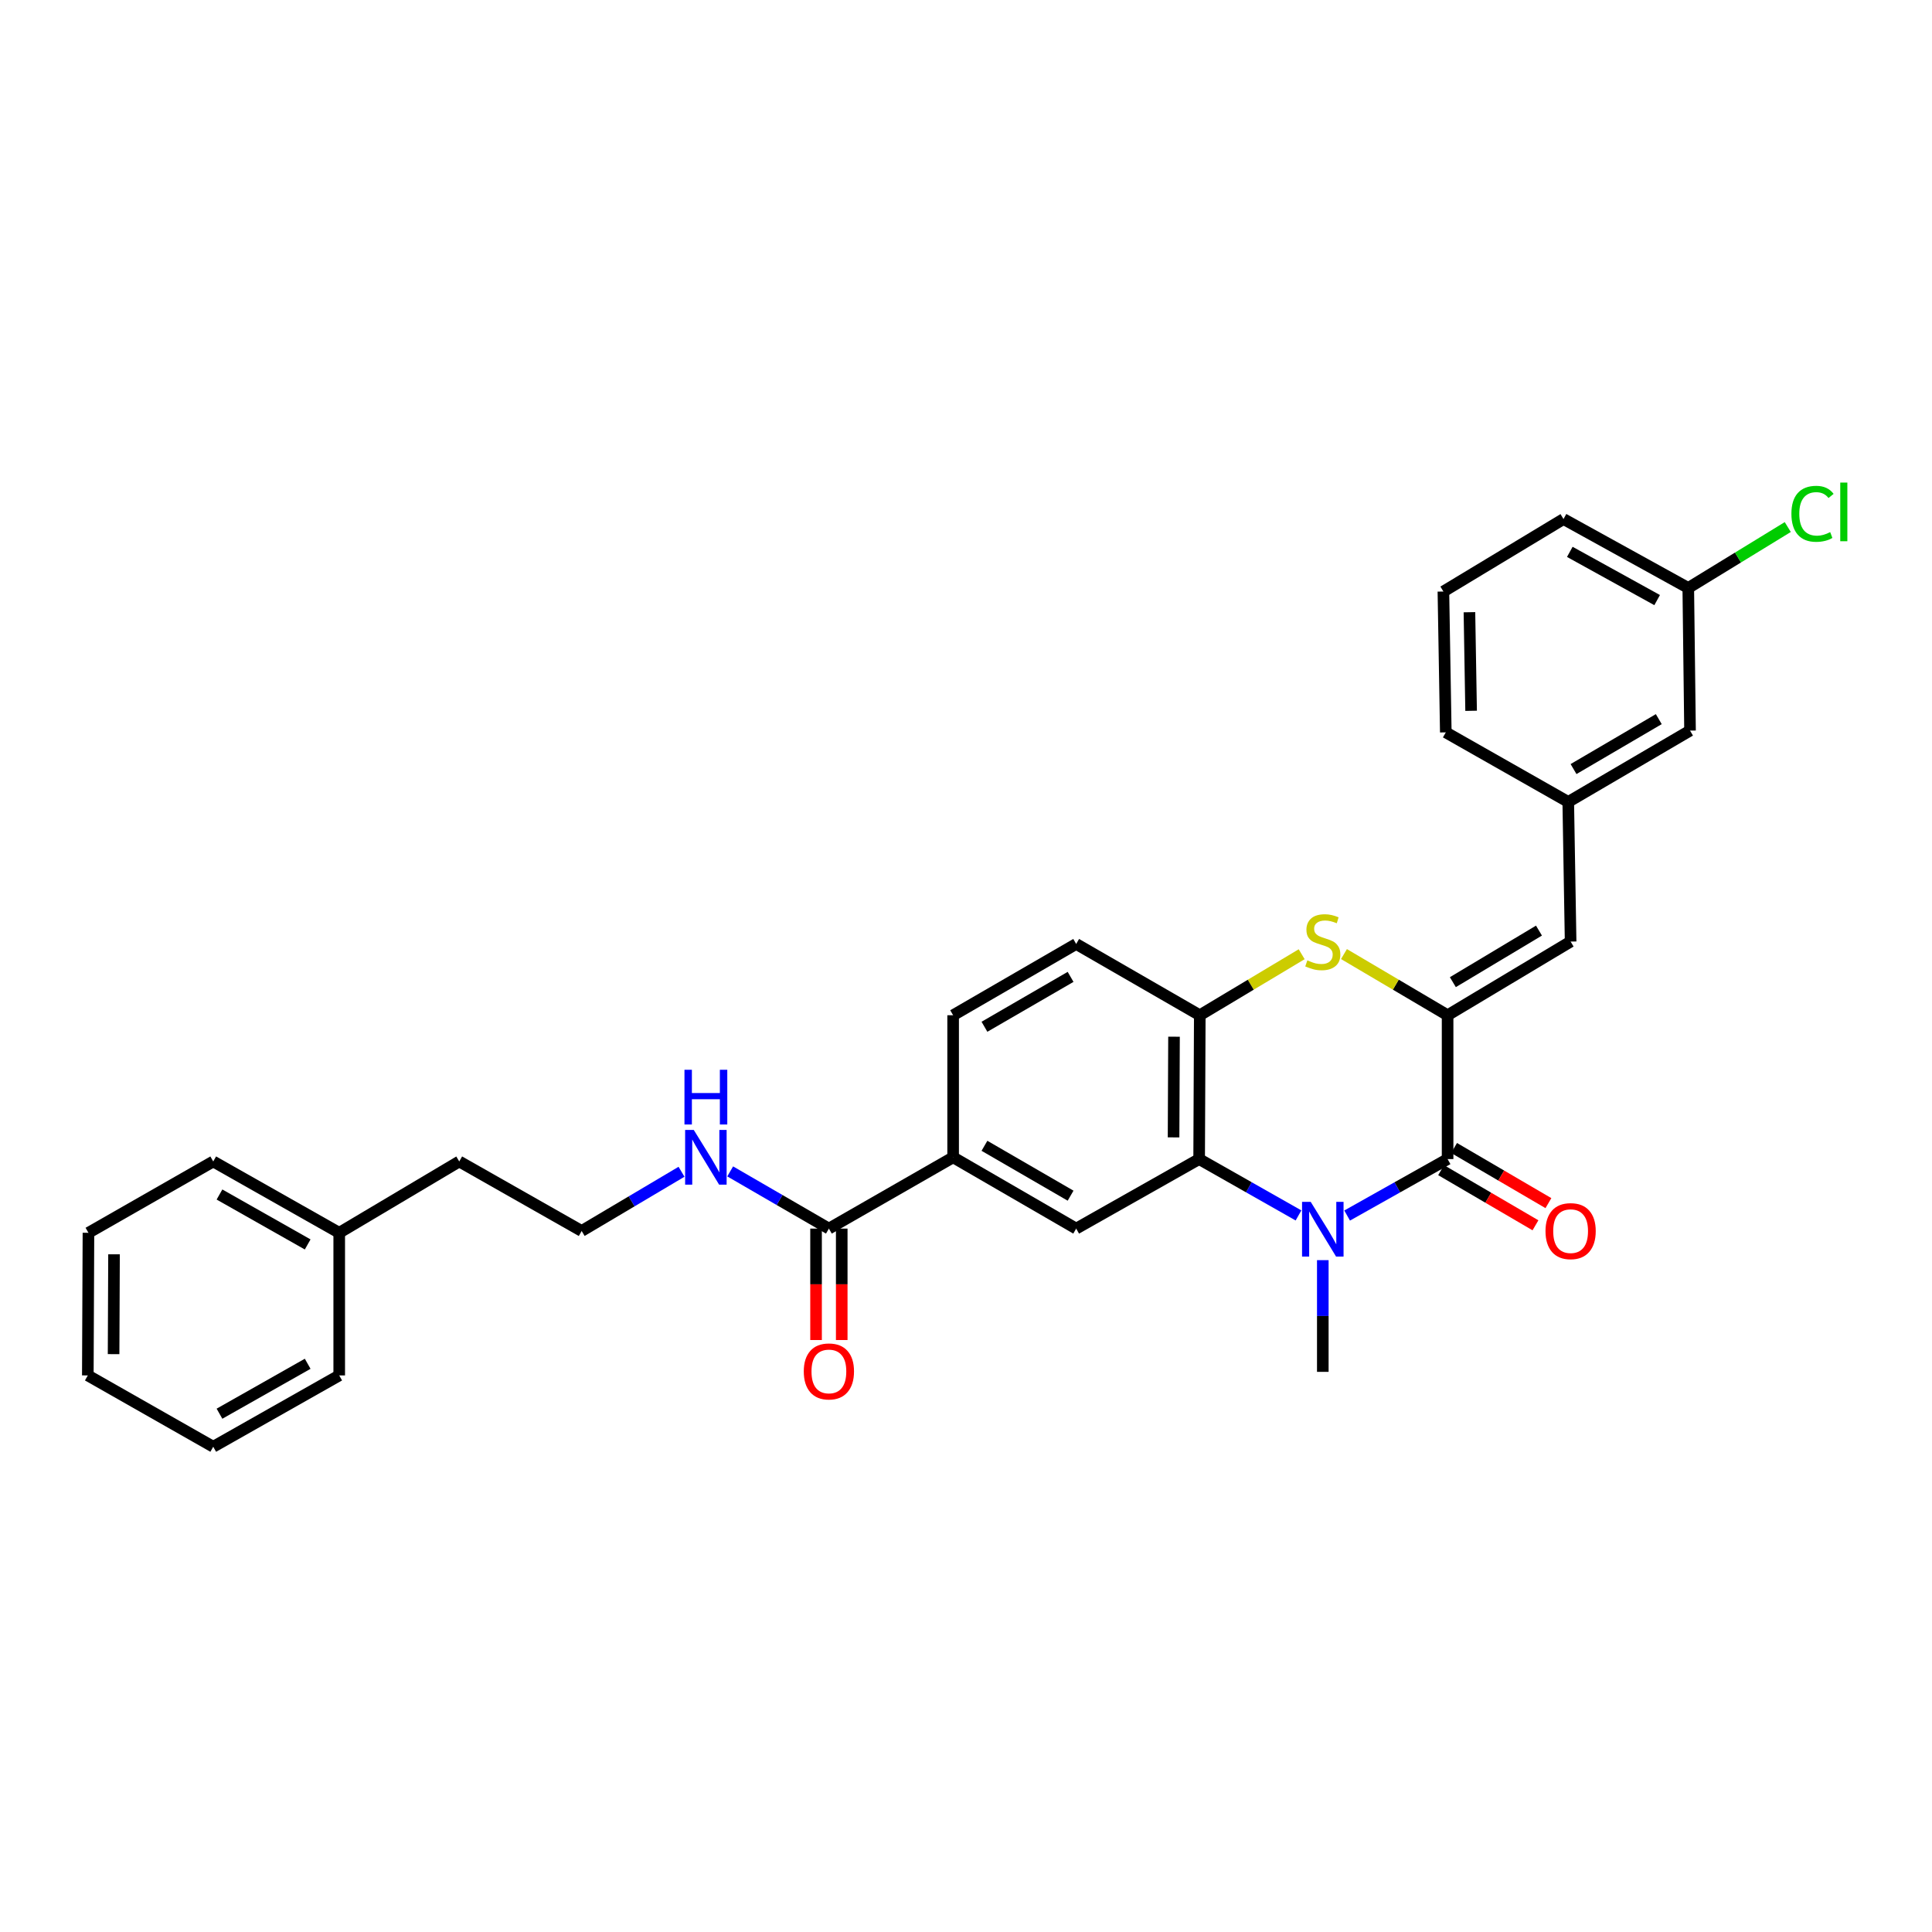 <?xml version='1.0' encoding='iso-8859-1'?>
<svg version='1.1' baseProfile='full'
              xmlns='http://www.w3.org/2000/svg'
                      xmlns:rdkit='http://www.rdkit.org/xml'
                      xmlns:xlink='http://www.w3.org/1999/xlink'
                  xml:space='preserve'
width='1000px' height='1000px' viewBox='0 0 1000 1000'>
<!-- END OF HEADER -->
<rect style='opacity:1.0;fill:#FFFFFF;stroke:none' width='1000' height='1000' x='0' y='0'> </rect>
<path class='bond-1' d='M 697.274,629.163 L 723.274,614.549' style='fill:none;fill-rule:evenodd;stroke:#0000FF;stroke-width:6px;stroke-linecap:butt;stroke-linejoin:miter;stroke-opacity:1' />
<path class='bond-1' d='M 723.274,614.549 L 749.273,599.934' style='fill:none;fill-rule:evenodd;stroke:#000000;stroke-width:6px;stroke-linecap:butt;stroke-linejoin:miter;stroke-opacity:1' />
<path class='bond-2' d='M 672.102,629.106 L 646.388,614.52' style='fill:none;fill-rule:evenodd;stroke:#0000FF;stroke-width:6px;stroke-linecap:butt;stroke-linejoin:miter;stroke-opacity:1' />
<path class='bond-2' d='M 646.388,614.52 L 620.674,599.934' style='fill:none;fill-rule:evenodd;stroke:#000000;stroke-width:6px;stroke-linecap:butt;stroke-linejoin:miter;stroke-opacity:1' />
<path class='bond-15' d='M 684.682,652.248 L 684.682,681.158' style='fill:none;fill-rule:evenodd;stroke:#0000FF;stroke-width:6px;stroke-linecap:butt;stroke-linejoin:miter;stroke-opacity:1' />
<path class='bond-15' d='M 684.682,681.158 L 684.682,710.069' style='fill:none;fill-rule:evenodd;stroke:#000000;stroke-width:6px;stroke-linecap:butt;stroke-linejoin:miter;stroke-opacity:1' />
<path class='bond-0' d='M 749.273,525.487 L 749.273,599.934' style='fill:none;fill-rule:evenodd;stroke:#000000;stroke-width:6px;stroke-linecap:butt;stroke-linejoin:miter;stroke-opacity:1' />
<path class='bond-5' d='M 749.273,525.487 L 812.948,487.356' style='fill:none;fill-rule:evenodd;stroke:#000000;stroke-width:6px;stroke-linecap:butt;stroke-linejoin:miter;stroke-opacity:1' />
<path class='bond-5' d='M 751.997,508.367 L 796.57,481.675' style='fill:none;fill-rule:evenodd;stroke:#000000;stroke-width:6px;stroke-linecap:butt;stroke-linejoin:miter;stroke-opacity:1' />
<path class='bond-30' d='M 749.273,525.487 L 722.455,509.655' style='fill:none;fill-rule:evenodd;stroke:#000000;stroke-width:6px;stroke-linecap:butt;stroke-linejoin:miter;stroke-opacity:1' />
<path class='bond-30' d='M 722.455,509.655 L 695.637,493.823' style='fill:none;fill-rule:evenodd;stroke:#CCCC00;stroke-width:6px;stroke-linecap:butt;stroke-linejoin:miter;stroke-opacity:1' />
<path class='bond-9' d='M 745.92,605.671 L 770.336,619.941' style='fill:none;fill-rule:evenodd;stroke:#000000;stroke-width:6px;stroke-linecap:butt;stroke-linejoin:miter;stroke-opacity:1' />
<path class='bond-9' d='M 770.336,619.941 L 794.752,634.211' style='fill:none;fill-rule:evenodd;stroke:#FF0000;stroke-width:6px;stroke-linecap:butt;stroke-linejoin:miter;stroke-opacity:1' />
<path class='bond-9' d='M 752.626,594.198 L 777.041,608.468' style='fill:none;fill-rule:evenodd;stroke:#000000;stroke-width:6px;stroke-linecap:butt;stroke-linejoin:miter;stroke-opacity:1' />
<path class='bond-9' d='M 777.041,608.468 L 801.457,622.738' style='fill:none;fill-rule:evenodd;stroke:#FF0000;stroke-width:6px;stroke-linecap:butt;stroke-linejoin:miter;stroke-opacity:1' />
<path class='bond-4' d='M 620.674,599.934 L 621.007,525.487' style='fill:none;fill-rule:evenodd;stroke:#000000;stroke-width:6px;stroke-linecap:butt;stroke-linejoin:miter;stroke-opacity:1' />
<path class='bond-4' d='M 607.435,588.708 L 607.668,536.595' style='fill:none;fill-rule:evenodd;stroke:#000000;stroke-width:6px;stroke-linecap:butt;stroke-linejoin:miter;stroke-opacity:1' />
<path class='bond-6' d='M 620.674,599.934 L 557.028,635.917' style='fill:none;fill-rule:evenodd;stroke:#000000;stroke-width:6px;stroke-linecap:butt;stroke-linejoin:miter;stroke-opacity:1' />
<path class='bond-3' d='M 673.746,493.905 L 647.376,509.696' style='fill:none;fill-rule:evenodd;stroke:#CCCC00;stroke-width:6px;stroke-linecap:butt;stroke-linejoin:miter;stroke-opacity:1' />
<path class='bond-3' d='M 647.376,509.696 L 621.007,525.487' style='fill:none;fill-rule:evenodd;stroke:#000000;stroke-width:6px;stroke-linecap:butt;stroke-linejoin:miter;stroke-opacity:1' />
<path class='bond-11' d='M 621.007,525.487 L 557.028,488.596' style='fill:none;fill-rule:evenodd;stroke:#000000;stroke-width:6px;stroke-linecap:butt;stroke-linejoin:miter;stroke-opacity:1' />
<path class='bond-10' d='M 812.948,487.356 L 811.723,415.072' style='fill:none;fill-rule:evenodd;stroke:#000000;stroke-width:6px;stroke-linecap:butt;stroke-linejoin:miter;stroke-opacity:1' />
<path class='bond-8' d='M 557.028,635.917 L 493.338,599.026' style='fill:none;fill-rule:evenodd;stroke:#000000;stroke-width:6px;stroke-linecap:butt;stroke-linejoin:miter;stroke-opacity:1' />
<path class='bond-8' d='M 554.135,618.884 L 509.552,593.061' style='fill:none;fill-rule:evenodd;stroke:#000000;stroke-width:6px;stroke-linecap:butt;stroke-linejoin:miter;stroke-opacity:1' />
<path class='bond-7' d='M 429.035,635.917 L 493.338,599.026' style='fill:none;fill-rule:evenodd;stroke:#000000;stroke-width:6px;stroke-linecap:butt;stroke-linejoin:miter;stroke-opacity:1' />
<path class='bond-12' d='M 422.391,635.917 L 422.391,664.758' style='fill:none;fill-rule:evenodd;stroke:#000000;stroke-width:6px;stroke-linecap:butt;stroke-linejoin:miter;stroke-opacity:1' />
<path class='bond-12' d='M 422.391,664.758 L 422.391,693.6' style='fill:none;fill-rule:evenodd;stroke:#FF0000;stroke-width:6px;stroke-linecap:butt;stroke-linejoin:miter;stroke-opacity:1' />
<path class='bond-12' d='M 435.68,635.917 L 435.68,664.758' style='fill:none;fill-rule:evenodd;stroke:#000000;stroke-width:6px;stroke-linecap:butt;stroke-linejoin:miter;stroke-opacity:1' />
<path class='bond-12' d='M 435.68,664.758 L 435.68,693.6' style='fill:none;fill-rule:evenodd;stroke:#FF0000;stroke-width:6px;stroke-linecap:butt;stroke-linejoin:miter;stroke-opacity:1' />
<path class='bond-14' d='M 429.035,635.917 L 403.487,621.116' style='fill:none;fill-rule:evenodd;stroke:#000000;stroke-width:6px;stroke-linecap:butt;stroke-linejoin:miter;stroke-opacity:1' />
<path class='bond-14' d='M 403.487,621.116 L 377.94,606.314' style='fill:none;fill-rule:evenodd;stroke:#0000FF;stroke-width:6px;stroke-linecap:butt;stroke-linejoin:miter;stroke-opacity:1' />
<path class='bond-13' d='M 493.338,599.026 L 493.338,525.487' style='fill:none;fill-rule:evenodd;stroke:#000000;stroke-width:6px;stroke-linecap:butt;stroke-linejoin:miter;stroke-opacity:1' />
<path class='bond-16' d='M 811.723,415.072 L 874.756,378.152' style='fill:none;fill-rule:evenodd;stroke:#000000;stroke-width:6px;stroke-linecap:butt;stroke-linejoin:miter;stroke-opacity:1' />
<path class='bond-16' d='M 814.461,398.068 L 858.584,372.223' style='fill:none;fill-rule:evenodd;stroke:#000000;stroke-width:6px;stroke-linecap:butt;stroke-linejoin:miter;stroke-opacity:1' />
<path class='bond-22' d='M 811.723,415.072 L 748.343,379.074' style='fill:none;fill-rule:evenodd;stroke:#000000;stroke-width:6px;stroke-linecap:butt;stroke-linejoin:miter;stroke-opacity:1' />
<path class='bond-31' d='M 557.028,488.596 L 493.338,525.487' style='fill:none;fill-rule:evenodd;stroke:#000000;stroke-width:6px;stroke-linecap:butt;stroke-linejoin:miter;stroke-opacity:1' />
<path class='bond-31' d='M 554.135,505.629 L 509.552,531.453' style='fill:none;fill-rule:evenodd;stroke:#000000;stroke-width:6px;stroke-linecap:butt;stroke-linejoin:miter;stroke-opacity:1' />
<path class='bond-19' d='M 352.751,606.503 L 326.911,621.827' style='fill:none;fill-rule:evenodd;stroke:#0000FF;stroke-width:6px;stroke-linecap:butt;stroke-linejoin:miter;stroke-opacity:1' />
<path class='bond-19' d='M 326.911,621.827 L 301.072,637.15' style='fill:none;fill-rule:evenodd;stroke:#000000;stroke-width:6px;stroke-linecap:butt;stroke-linejoin:miter;stroke-opacity:1' />
<path class='bond-17' d='M 874.756,378.152 L 873.848,304.325' style='fill:none;fill-rule:evenodd;stroke:#000000;stroke-width:6px;stroke-linecap:butt;stroke-linejoin:miter;stroke-opacity:1' />
<path class='bond-18' d='M 873.848,304.325 L 899.597,288.562' style='fill:none;fill-rule:evenodd;stroke:#000000;stroke-width:6px;stroke-linecap:butt;stroke-linejoin:miter;stroke-opacity:1' />
<path class='bond-18' d='M 899.597,288.562 L 925.346,272.799' style='fill:none;fill-rule:evenodd;stroke:#00CC00;stroke-width:6px;stroke-linecap:butt;stroke-linejoin:miter;stroke-opacity:1' />
<path class='bond-32' d='M 873.848,304.325 L 809.264,268.659' style='fill:none;fill-rule:evenodd;stroke:#000000;stroke-width:6px;stroke-linecap:butt;stroke-linejoin:miter;stroke-opacity:1' />
<path class='bond-32' d='M 857.736,310.608 L 812.528,285.642' style='fill:none;fill-rule:evenodd;stroke:#000000;stroke-width:6px;stroke-linecap:butt;stroke-linejoin:miter;stroke-opacity:1' />
<path class='bond-23' d='M 301.072,637.15 L 237.706,601.174' style='fill:none;fill-rule:evenodd;stroke:#000000;stroke-width:6px;stroke-linecap:butt;stroke-linejoin:miter;stroke-opacity:1' />
<path class='bond-20' d='M 175.581,638.095 L 237.706,601.174' style='fill:none;fill-rule:evenodd;stroke:#000000;stroke-width:6px;stroke-linecap:butt;stroke-linejoin:miter;stroke-opacity:1' />
<path class='bond-25' d='M 175.581,638.095 L 110.37,601.174' style='fill:none;fill-rule:evenodd;stroke:#000000;stroke-width:6px;stroke-linecap:butt;stroke-linejoin:miter;stroke-opacity:1' />
<path class='bond-25' d='M 159.252,644.121 L 113.605,618.276' style='fill:none;fill-rule:evenodd;stroke:#000000;stroke-width:6px;stroke-linecap:butt;stroke-linejoin:miter;stroke-opacity:1' />
<path class='bond-26' d='M 175.581,638.095 L 175.581,711.914' style='fill:none;fill-rule:evenodd;stroke:#000000;stroke-width:6px;stroke-linecap:butt;stroke-linejoin:miter;stroke-opacity:1' />
<path class='bond-21' d='M 747.102,306.171 L 748.343,379.074' style='fill:none;fill-rule:evenodd;stroke:#000000;stroke-width:6px;stroke-linecap:butt;stroke-linejoin:miter;stroke-opacity:1' />
<path class='bond-21' d='M 760.575,316.88 L 761.443,367.913' style='fill:none;fill-rule:evenodd;stroke:#000000;stroke-width:6px;stroke-linecap:butt;stroke-linejoin:miter;stroke-opacity:1' />
<path class='bond-24' d='M 747.102,306.171 L 809.264,268.659' style='fill:none;fill-rule:evenodd;stroke:#000000;stroke-width:6px;stroke-linecap:butt;stroke-linejoin:miter;stroke-opacity:1' />
<path class='bond-28' d='M 110.37,601.174 L 45.779,638.095' style='fill:none;fill-rule:evenodd;stroke:#000000;stroke-width:6px;stroke-linecap:butt;stroke-linejoin:miter;stroke-opacity:1' />
<path class='bond-27' d='M 175.581,711.914 L 110.37,748.835' style='fill:none;fill-rule:evenodd;stroke:#000000;stroke-width:6px;stroke-linecap:butt;stroke-linejoin:miter;stroke-opacity:1' />
<path class='bond-27' d='M 159.252,705.888 L 113.605,731.733' style='fill:none;fill-rule:evenodd;stroke:#000000;stroke-width:6px;stroke-linecap:butt;stroke-linejoin:miter;stroke-opacity:1' />
<path class='bond-29' d='M 110.37,748.835 L 45.455,711.914' style='fill:none;fill-rule:evenodd;stroke:#000000;stroke-width:6px;stroke-linecap:butt;stroke-linejoin:miter;stroke-opacity:1' />
<path class='bond-33' d='M 45.779,638.095 L 45.455,711.914' style='fill:none;fill-rule:evenodd;stroke:#000000;stroke-width:6px;stroke-linecap:butt;stroke-linejoin:miter;stroke-opacity:1' />
<path class='bond-33' d='M 59.019,649.226 L 58.792,700.9' style='fill:none;fill-rule:evenodd;stroke:#000000;stroke-width:6px;stroke-linecap:butt;stroke-linejoin:miter;stroke-opacity:1' />
<path  class='atom-0' d='M 678.422 622.082
L 687.702 637.082
Q 688.622 638.562, 690.102 641.242
Q 691.582 643.922, 691.662 644.082
L 691.662 622.082
L 695.422 622.082
L 695.422 650.402
L 691.542 650.402
L 681.582 634.002
Q 680.422 632.082, 679.182 629.882
Q 677.982 627.682, 677.622 627.002
L 677.622 650.402
L 673.942 650.402
L 673.942 622.082
L 678.422 622.082
' fill='#0000FF'/>
<path  class='atom-4' d='M 676.682 497.076
Q 677.002 497.196, 678.322 497.756
Q 679.642 498.316, 681.082 498.676
Q 682.562 498.996, 684.002 498.996
Q 686.682 498.996, 688.242 497.716
Q 689.802 496.396, 689.802 494.116
Q 689.802 492.556, 689.002 491.596
Q 688.242 490.636, 687.042 490.116
Q 685.842 489.596, 683.842 488.996
Q 681.322 488.236, 679.802 487.516
Q 678.322 486.796, 677.242 485.276
Q 676.202 483.756, 676.202 481.196
Q 676.202 477.636, 678.602 475.436
Q 681.042 473.236, 685.842 473.236
Q 689.122 473.236, 692.842 474.796
L 691.922 477.876
Q 688.522 476.476, 685.962 476.476
Q 683.202 476.476, 681.682 477.636
Q 680.162 478.756, 680.202 480.716
Q 680.202 482.236, 680.962 483.156
Q 681.762 484.076, 682.882 484.596
Q 684.042 485.116, 685.962 485.716
Q 688.522 486.516, 690.042 487.316
Q 691.562 488.116, 692.642 489.756
Q 693.762 491.356, 693.762 494.116
Q 693.762 498.036, 691.122 500.156
Q 688.522 502.236, 684.162 502.236
Q 681.642 502.236, 679.722 501.676
Q 677.842 501.156, 675.602 500.236
L 676.682 497.076
' fill='#CCCC00'/>
<path  class='atom-10' d='M 799.948 637.23
Q 799.948 630.43, 803.308 626.63
Q 806.668 622.83, 812.948 622.83
Q 819.228 622.83, 822.588 626.63
Q 825.948 630.43, 825.948 637.23
Q 825.948 644.11, 822.548 648.03
Q 819.148 651.91, 812.948 651.91
Q 806.708 651.91, 803.308 648.03
Q 799.948 644.15, 799.948 637.23
M 812.948 648.71
Q 817.268 648.71, 819.588 645.83
Q 821.948 642.91, 821.948 637.23
Q 821.948 631.67, 819.588 628.87
Q 817.268 626.03, 812.948 626.03
Q 808.628 626.03, 806.268 628.83
Q 803.948 631.63, 803.948 637.23
Q 803.948 642.95, 806.268 645.83
Q 808.628 648.71, 812.948 648.71
' fill='#FF0000'/>
<path  class='atom-13' d='M 416.035 709.846
Q 416.035 703.046, 419.395 699.246
Q 422.755 695.446, 429.035 695.446
Q 435.315 695.446, 438.675 699.246
Q 442.035 703.046, 442.035 709.846
Q 442.035 716.726, 438.635 720.646
Q 435.235 724.526, 429.035 724.526
Q 422.795 724.526, 419.395 720.646
Q 416.035 716.766, 416.035 709.846
M 429.035 721.326
Q 433.355 721.326, 435.675 718.446
Q 438.035 715.526, 438.035 709.846
Q 438.035 704.286, 435.675 701.486
Q 433.355 698.646, 429.035 698.646
Q 424.715 698.646, 422.355 701.446
Q 420.035 704.246, 420.035 709.846
Q 420.035 715.566, 422.355 718.446
Q 424.715 721.326, 429.035 721.326
' fill='#FF0000'/>
<path  class='atom-15' d='M 359.1 584.866
L 368.38 599.866
Q 369.3 601.346, 370.78 604.026
Q 372.26 606.706, 372.34 606.866
L 372.34 584.866
L 376.1 584.866
L 376.1 613.186
L 372.22 613.186
L 362.26 596.786
Q 361.1 594.866, 359.86 592.666
Q 358.66 590.466, 358.3 589.786
L 358.3 613.186
L 354.62 613.186
L 354.62 584.866
L 359.1 584.866
' fill='#0000FF'/>
<path  class='atom-15' d='M 354.28 553.714
L 358.12 553.714
L 358.12 565.754
L 372.6 565.754
L 372.6 553.714
L 376.44 553.714
L 376.44 582.034
L 372.6 582.034
L 372.6 568.954
L 358.12 568.954
L 358.12 582.034
L 354.28 582.034
L 354.28 553.714
' fill='#0000FF'/>
<path  class='atom-19' d='M 927.231 265.941
Q 927.231 258.901, 930.511 255.221
Q 933.831 251.501, 940.111 251.501
Q 945.951 251.501, 949.071 255.621
L 946.431 257.781
Q 944.151 254.781, 940.111 254.781
Q 935.831 254.781, 933.551 257.661
Q 931.311 260.501, 931.311 265.941
Q 931.311 271.541, 933.631 274.421
Q 935.991 277.301, 940.551 277.301
Q 943.671 277.301, 947.311 275.421
L 948.431 278.421
Q 946.951 279.381, 944.711 279.941
Q 942.471 280.501, 939.991 280.501
Q 933.831 280.501, 930.511 276.741
Q 927.231 272.981, 927.231 265.941
' fill='#00CC00'/>
<path  class='atom-19' d='M 952.511 249.781
L 956.191 249.781
L 956.191 280.141
L 952.511 280.141
L 952.511 249.781
' fill='#00CC00'/>
</svg>
